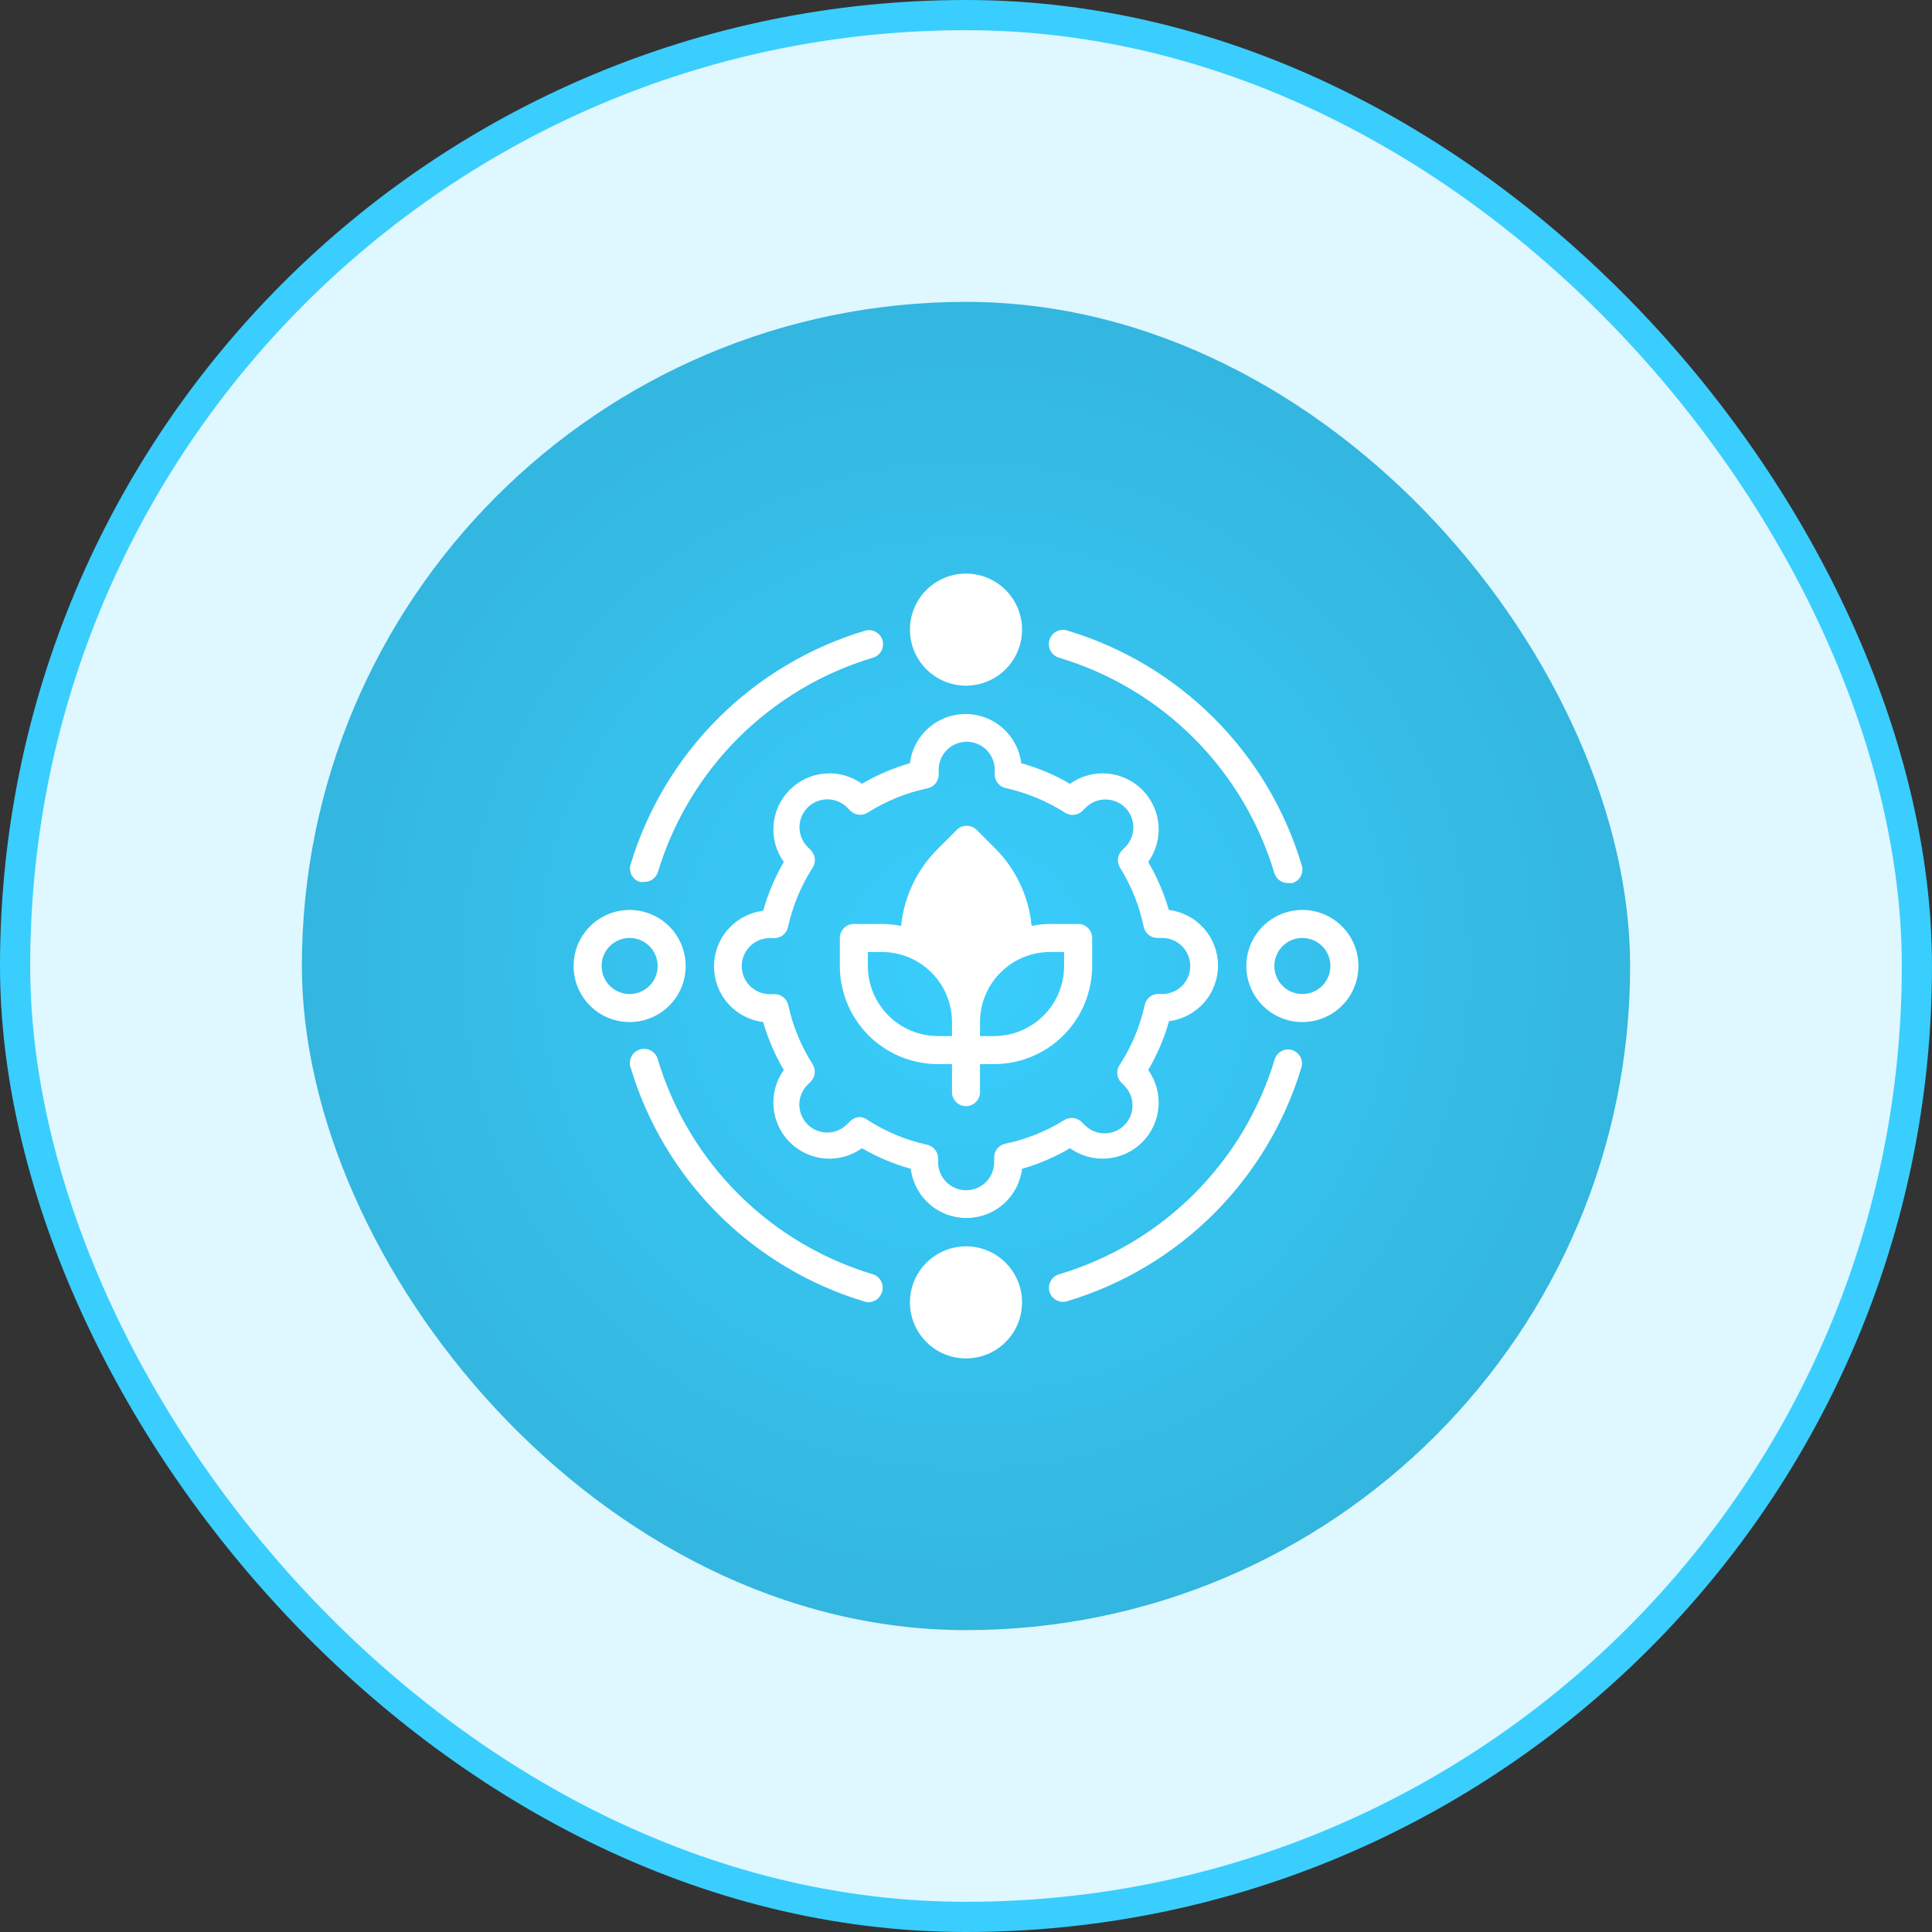 <svg width="64" height="64" viewBox="0 0 64 64" fill="none" xmlns="http://www.w3.org/2000/svg">
<rect x="0" y="0" width="64" height="64" fill="#333333" stroke="none"/>
<rect x="0.5" y="0.5" width="63" height="63" rx="31.5" fill="#DFF7FF"/>
<rect x="0.5" y="0.5" width="63" height="63" rx="31.5" stroke="#39CEFD"/>
<rect x="10" y="10" width="44" height="44" rx="22" fill="url(#paint0_radial_1569_2668)"/>
<g clip-path="url(#clip0_1569_2668)">
<path d="M29.214 42.804C29.197 42.863 29.168 42.917 29.129 42.965C29.09 43.012 29.043 43.051 28.989 43.08C28.935 43.109 28.876 43.127 28.815 43.133C28.754 43.139 28.692 43.133 28.634 43.115C26.801 42.562 25.133 41.563 23.781 40.208C22.428 38.852 21.433 37.182 20.885 35.347C20.849 35.228 20.863 35.099 20.922 34.99C20.981 34.88 21.081 34.798 21.201 34.763C21.32 34.727 21.449 34.74 21.559 34.799C21.668 34.858 21.75 34.959 21.786 35.078C22.291 36.766 23.207 38.302 24.453 39.547C25.698 40.793 27.234 41.709 28.922 42.214C28.98 42.234 29.033 42.264 29.079 42.304C29.126 42.345 29.163 42.394 29.191 42.448C29.218 42.503 29.234 42.563 29.238 42.624C29.242 42.685 29.234 42.746 29.214 42.804ZM21.196 29.214C21.241 29.221 21.286 29.221 21.331 29.214C21.434 29.219 21.535 29.189 21.619 29.129C21.703 29.069 21.765 28.983 21.795 28.885C22.304 27.205 23.222 25.677 24.465 24.439C25.709 23.2 27.24 22.288 28.922 21.786C29.04 21.75 29.139 21.669 29.198 21.56C29.256 21.451 29.269 21.324 29.233 21.205C29.197 21.087 29.116 20.988 29.007 20.93C28.898 20.871 28.771 20.859 28.652 20.894C26.817 21.444 25.146 22.44 23.79 23.794C22.435 25.148 21.436 26.817 20.885 28.652C20.855 28.768 20.87 28.891 20.928 28.996C20.986 29.101 21.082 29.179 21.196 29.214ZM35.078 21.786C36.766 22.291 38.302 23.207 39.547 24.453C40.793 25.698 41.709 27.234 42.214 28.922C42.244 29.02 42.306 29.107 42.39 29.166C42.474 29.226 42.576 29.256 42.679 29.251C42.723 29.258 42.769 29.258 42.813 29.251C42.872 29.234 42.926 29.205 42.974 29.166C43.021 29.128 43.06 29.08 43.089 29.026C43.118 28.972 43.136 28.913 43.142 28.852C43.148 28.791 43.142 28.73 43.124 28.671C42.576 26.83 41.578 25.154 40.22 23.795C38.863 22.435 37.188 21.436 35.347 20.885C35.228 20.849 35.099 20.863 34.99 20.922C34.88 20.981 34.798 21.081 34.763 21.201C34.727 21.32 34.74 21.449 34.799 21.559C34.858 21.668 34.959 21.75 35.078 21.786ZM42.804 34.786C42.745 34.768 42.684 34.762 42.623 34.768C42.562 34.774 42.503 34.792 42.449 34.821C42.395 34.849 42.347 34.889 42.309 34.936C42.27 34.984 42.241 35.038 42.224 35.097C41.715 36.782 40.796 38.315 39.549 39.557C38.302 40.799 36.766 41.712 35.078 42.214C34.96 42.25 34.861 42.331 34.803 42.44C34.744 42.549 34.731 42.676 34.767 42.795C34.803 42.913 34.884 43.012 34.993 43.07C35.102 43.129 35.229 43.141 35.347 43.106C37.183 42.556 38.854 41.56 40.21 40.206C41.565 38.852 42.564 37.183 43.115 35.347C43.145 35.232 43.13 35.109 43.072 35.004C43.014 34.9 42.918 34.821 42.804 34.786ZM30.143 20.857C30.143 20.49 30.252 20.131 30.456 19.825C30.66 19.52 30.95 19.282 31.289 19.141C31.629 19.001 32.002 18.964 32.362 19.036C32.723 19.107 33.053 19.284 33.313 19.544C33.573 19.804 33.75 20.135 33.822 20.495C33.893 20.855 33.856 21.229 33.716 21.568C33.575 21.907 33.337 22.197 33.032 22.401C32.726 22.605 32.367 22.714 32 22.714C31.508 22.714 31.035 22.519 30.687 22.17C30.338 21.822 30.143 21.35 30.143 20.857ZM45 32C45 32.367 44.891 32.726 44.687 33.032C44.483 33.337 44.193 33.575 43.854 33.716C43.514 33.856 43.141 33.893 42.781 33.822C42.42 33.75 42.089 33.573 41.83 33.313C41.57 33.053 41.393 32.723 41.321 32.362C41.25 32.002 41.286 31.629 41.427 31.289C41.568 30.95 41.806 30.66 42.111 30.456C42.416 30.252 42.776 30.143 43.143 30.143C43.635 30.143 44.108 30.338 44.456 30.687C44.804 31.035 45 31.508 45 32ZM44.071 32C44.071 31.816 44.017 31.637 43.915 31.484C43.813 31.331 43.668 31.212 43.498 31.142C43.328 31.072 43.142 31.053 42.962 31.089C42.782 31.125 42.616 31.213 42.486 31.343C42.356 31.473 42.268 31.639 42.232 31.819C42.196 31.999 42.215 32.186 42.285 32.355C42.355 32.525 42.474 32.67 42.627 32.772C42.78 32.874 42.959 32.929 43.143 32.929C43.389 32.929 43.625 32.831 43.8 32.657C43.974 32.483 44.071 32.246 44.071 32ZM33.857 43.143C33.857 43.51 33.748 43.869 33.544 44.175C33.34 44.48 33.05 44.718 32.711 44.859C32.371 44.999 31.998 45.036 31.638 44.964C31.277 44.893 30.947 44.716 30.687 44.456C30.427 44.196 30.25 43.865 30.178 43.505C30.107 43.145 30.144 42.772 30.284 42.432C30.425 42.093 30.663 41.803 30.968 41.599C31.274 41.395 31.633 41.286 32 41.286C32.492 41.286 32.965 41.481 33.313 41.83C33.661 42.178 33.857 42.65 33.857 43.143ZM20.857 33.857C20.49 33.857 20.131 33.748 19.825 33.544C19.52 33.34 19.282 33.05 19.141 32.711C19.001 32.371 18.964 31.998 19.036 31.638C19.107 31.277 19.284 30.947 19.544 30.687C19.804 30.427 20.135 30.25 20.495 30.178C20.855 30.107 21.229 30.144 21.568 30.284C21.907 30.425 22.197 30.663 22.401 30.968C22.605 31.274 22.714 31.633 22.714 32C22.714 32.492 22.519 32.965 22.17 33.313C21.822 33.661 21.35 33.857 20.857 33.857ZM21.786 32C21.786 31.816 21.731 31.637 21.629 31.484C21.527 31.331 21.382 31.212 21.212 31.142C21.043 31.072 20.856 31.053 20.676 31.089C20.496 31.125 20.33 31.213 20.201 31.343C20.071 31.473 19.982 31.639 19.946 31.819C19.911 31.999 19.929 32.186 19.999 32.355C20.07 32.525 20.189 32.67 20.341 32.772C20.494 32.874 20.674 32.929 20.857 32.929C21.103 32.929 21.34 32.831 21.514 32.657C21.688 32.483 21.786 32.246 21.786 32ZM38.718 33.857C38.558 34.413 38.329 34.946 38.036 35.445C38.291 35.803 38.412 36.239 38.376 36.678C38.339 37.116 38.149 37.527 37.838 37.838C37.527 38.149 37.116 38.339 36.678 38.376C36.239 38.412 35.803 38.291 35.445 38.036C34.946 38.329 34.413 38.558 33.857 38.718C33.802 39.168 33.584 39.582 33.244 39.882C32.905 40.183 32.467 40.348 32.014 40.348C31.561 40.348 31.123 40.183 30.784 39.882C30.444 39.582 30.226 39.168 30.171 38.718C29.605 38.56 29.062 38.331 28.555 38.036C28.197 38.291 27.761 38.412 27.322 38.376C26.884 38.339 26.473 38.149 26.162 37.838C25.851 37.527 25.661 37.116 25.625 36.678C25.588 36.239 25.709 35.803 25.964 35.445C25.671 34.946 25.442 34.413 25.282 33.857C24.832 33.802 24.418 33.584 24.118 33.244C23.817 32.905 23.652 32.467 23.652 32.014C23.652 31.561 23.817 31.123 24.118 30.784C24.418 30.444 24.832 30.226 25.282 30.171C25.44 29.605 25.669 29.062 25.964 28.555C25.709 28.197 25.588 27.761 25.625 27.322C25.661 26.884 25.851 26.473 26.162 26.162C26.473 25.851 26.884 25.661 27.322 25.625C27.761 25.588 28.197 25.709 28.555 25.964C29.054 25.671 29.587 25.442 30.143 25.282C30.198 24.832 30.416 24.418 30.756 24.118C31.095 23.817 31.533 23.652 31.986 23.652C32.439 23.652 32.877 23.817 33.216 24.118C33.556 24.418 33.774 24.832 33.829 25.282C34.395 25.44 34.938 25.669 35.445 25.964C35.803 25.709 36.239 25.588 36.678 25.625C37.116 25.661 37.527 25.851 37.838 26.162C38.149 26.473 38.339 26.884 38.376 27.322C38.412 27.761 38.291 28.197 38.036 28.555C38.329 29.054 38.558 29.587 38.718 30.143C39.168 30.198 39.582 30.416 39.882 30.756C40.183 31.095 40.348 31.533 40.348 31.986C40.348 32.439 40.183 32.877 39.882 33.216C39.582 33.556 39.168 33.774 38.718 33.829V33.857ZM38.5 32.929C38.746 32.929 38.983 32.831 39.157 32.657C39.331 32.483 39.429 32.246 39.429 32C39.429 31.754 39.331 31.517 39.157 31.343C38.983 31.169 38.746 31.071 38.5 31.071H38.351C38.243 31.074 38.138 31.038 38.053 30.972C37.968 30.905 37.91 30.81 37.887 30.705C37.744 30.012 37.48 29.351 37.107 28.75C37.049 28.661 37.024 28.555 37.035 28.449C37.046 28.343 37.093 28.245 37.167 28.17L37.274 28.063C37.447 27.889 37.544 27.654 37.544 27.408C37.544 27.163 37.447 26.928 37.274 26.754C37.1 26.581 36.865 26.484 36.62 26.484C36.374 26.484 36.139 26.581 35.965 26.754L35.858 26.86C35.783 26.935 35.684 26.982 35.579 26.993C35.473 27.004 35.367 26.979 35.278 26.921C34.678 26.536 34.014 26.261 33.319 26.108C33.213 26.086 33.119 26.027 33.052 25.942C32.985 25.857 32.949 25.752 32.952 25.644V25.5C32.952 25.254 32.854 25.017 32.68 24.843C32.506 24.669 32.27 24.571 32.023 24.571C31.777 24.571 31.541 24.669 31.367 24.843C31.192 25.017 31.095 25.254 31.095 25.5V25.649C31.097 25.756 31.062 25.862 30.995 25.947C30.928 26.032 30.834 26.09 30.728 26.113C30.026 26.261 29.356 26.533 28.75 26.916C28.661 26.974 28.555 26.999 28.449 26.988C28.343 26.977 28.245 26.931 28.17 26.856L28.063 26.749C27.889 26.576 27.654 26.479 27.408 26.479C27.163 26.479 26.928 26.576 26.754 26.749C26.581 26.923 26.484 27.158 26.484 27.404C26.484 27.649 26.581 27.884 26.754 28.058L26.86 28.165C26.936 28.241 26.982 28.341 26.992 28.448C27.003 28.554 26.976 28.661 26.916 28.75C26.532 29.35 26.257 30.013 26.104 30.709C26.081 30.815 26.022 30.909 25.937 30.976C25.853 31.043 25.747 31.078 25.639 31.076H25.5C25.254 31.076 25.017 31.174 24.843 31.348C24.669 31.522 24.571 31.758 24.571 32.005C24.571 32.251 24.669 32.487 24.843 32.661C25.017 32.835 25.254 32.933 25.5 32.933H25.649C25.756 32.931 25.862 32.966 25.947 33.033C26.032 33.1 26.09 33.194 26.113 33.3C26.264 33.992 26.536 34.652 26.916 35.25C26.974 35.339 26.999 35.445 26.988 35.551C26.977 35.657 26.931 35.755 26.856 35.83L26.749 35.937C26.576 36.111 26.479 36.346 26.479 36.592C26.479 36.837 26.576 37.072 26.749 37.246C26.923 37.419 27.158 37.517 27.404 37.517C27.649 37.517 27.884 37.419 28.058 37.246L28.165 37.14C28.208 37.097 28.26 37.063 28.316 37.039C28.373 37.016 28.433 37.005 28.495 37.005C28.588 37.013 28.677 37.048 28.75 37.107C29.35 37.492 30.013 37.767 30.709 37.92C30.815 37.942 30.909 38.001 30.976 38.086C31.043 38.17 31.078 38.276 31.076 38.384V38.5C31.076 38.746 31.174 38.983 31.348 39.157C31.522 39.331 31.758 39.429 32.005 39.429C32.251 39.429 32.487 39.331 32.661 39.157C32.835 38.983 32.933 38.746 32.933 38.5V38.351C32.931 38.243 32.966 38.138 33.033 38.053C33.1 37.968 33.194 37.91 33.3 37.887C33.991 37.743 34.651 37.479 35.25 37.107C35.339 37.049 35.445 37.024 35.551 37.035C35.657 37.046 35.755 37.093 35.83 37.167L35.937 37.274C36.111 37.447 36.346 37.544 36.592 37.544C36.837 37.544 37.072 37.447 37.246 37.274C37.419 37.1 37.516 36.865 37.516 36.62C37.516 36.374 37.419 36.139 37.246 35.965L37.14 35.858C37.062 35.778 37.016 35.672 37.01 35.56C37.004 35.448 37.038 35.338 37.107 35.25C37.492 34.65 37.767 33.987 37.92 33.291C37.942 33.185 38.001 33.091 38.086 33.024C38.17 32.957 38.276 32.922 38.384 32.924L38.5 32.929ZM36.179 31.071V32C36.179 32.862 35.836 33.689 35.227 34.298C34.617 34.908 33.791 35.25 32.929 35.25H32.464V36.179C32.464 36.302 32.415 36.42 32.328 36.507C32.241 36.594 32.123 36.643 32 36.643C31.877 36.643 31.759 36.594 31.672 36.507C31.585 36.42 31.536 36.302 31.536 36.179V35.25H31.071C30.209 35.25 29.383 34.908 28.773 34.298C28.164 33.689 27.821 32.862 27.821 32V31.071C27.821 30.948 27.87 30.83 27.957 30.743C28.044 30.656 28.163 30.607 28.286 30.607H29.214C29.428 30.608 29.641 30.63 29.85 30.672C29.947 29.703 30.379 28.798 31.071 28.114L31.694 27.492C31.737 27.448 31.788 27.414 31.845 27.39C31.901 27.367 31.962 27.355 32.023 27.355C32.084 27.355 32.145 27.367 32.202 27.39C32.258 27.414 32.31 27.448 32.353 27.492L32.975 28.114C33.659 28.802 34.083 29.706 34.173 30.672C34.375 30.631 34.58 30.609 34.786 30.607H35.714C35.837 30.607 35.956 30.656 36.043 30.743C36.13 30.83 36.179 30.948 36.179 31.071ZM31.071 34.321H31.536V33.857C31.536 33.242 31.291 32.651 30.856 32.216C30.42 31.78 29.83 31.536 29.214 31.536H28.75V32C28.75 32.616 28.995 33.206 29.43 33.642C29.865 34.077 30.456 34.321 31.071 34.321ZM35.25 31.536H34.786C34.17 31.536 33.58 31.78 33.144 32.216C32.709 32.651 32.464 33.242 32.464 33.857V34.321H32.929C33.544 34.321 34.135 34.077 34.57 33.642C35.005 33.206 35.25 32.616 35.25 32V31.536Z" fill="white"/>
</g>
<defs>
<radialGradient id="paint0_radial_1569_2668" cx="0" cy="0" r="1" gradientUnits="userSpaceOnUse" gradientTransform="translate(32 32) rotate(90) scale(22)">
<stop stop-color="#39CEFD"/>
<stop offset="1" stop-color="#33B6DF"/>
</radialGradient>
<clipPath id="clip0_1569_2668">
<rect width="28" height="28" fill="white" transform="translate(18 18)"/>
</clipPath>
</defs>
</svg>
